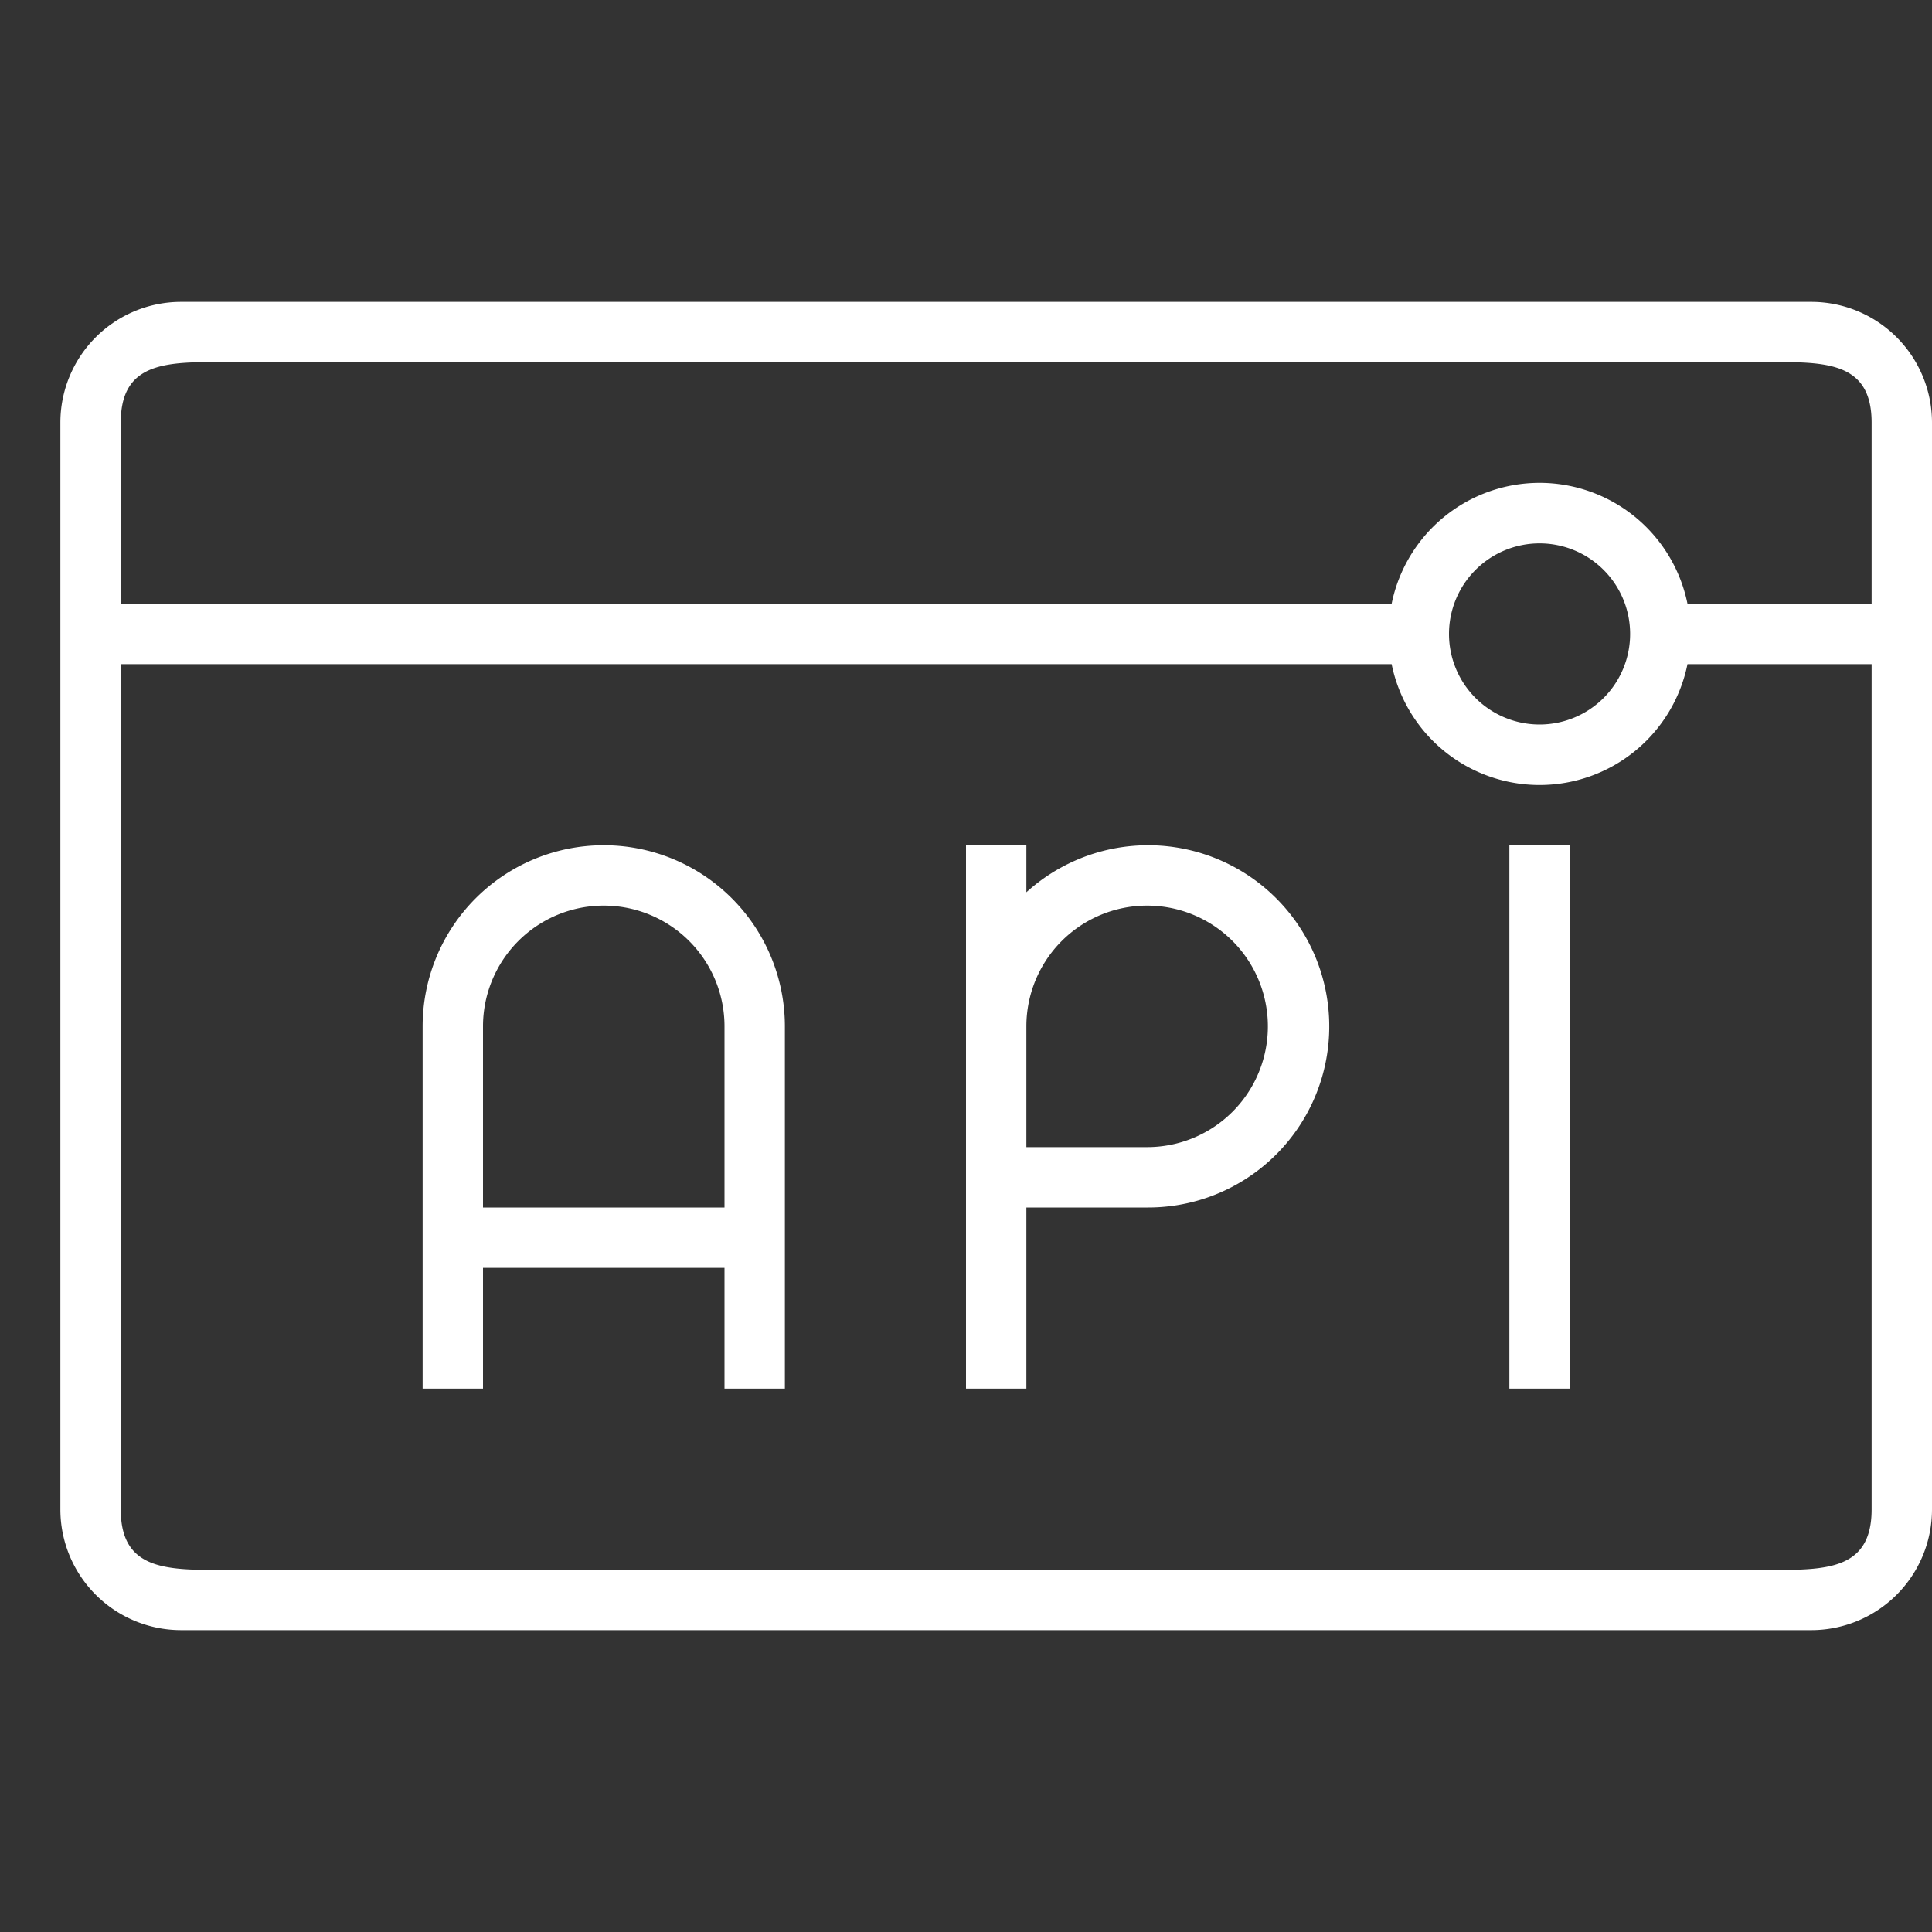 <svg xmlns="http://www.w3.org/2000/svg" width="32" height="32" viewBox="0 0 32 32">
  <rect x="0" y="0" width="32" height="32" fill="#333333" stroke="none"/>
  <defs>
    <style>
      .cls-1 {
        fill: #fff;
        fill-rule: evenodd;
      }
    </style>
  </defs>
  <path class="cls-1" d="M32,24v1a2,2,0,0,1-2,2H3a2,2,0,0,1-2-2V24H1V7A2,2,0,0,1,3,5H30a2,2,0,0,1,2,2V24h0ZM31,7c0-1.1-.9-1-2-1H4C2.9,6,2,5.9,2,7v3H23.05a2.5,2.5,0,0,1,4.9,0H31V7Zm-7,3.5A1.5,1.5,0,1,0,25.5,9,1.5,1.5,0,0,0,24,10.5ZM31,11H27.95a2.5,2.5,0,0,1-4.9,0H2V25c0,1.1.9,1,2,1H29c1.1,0,2,.1,2-1V11Zm-6,3h1v9H25V14Zm-6,6H17v3H16V14h1v0.779A3,3,0,1,1,19,20Zm0-5a2,2,0,0,0-2,2v2h2A2,2,0,0,0,19,15Zm-7,6H8v2H7V17a3,3,0,0,1,6,0v6H12V21Zm0-4a2,2,0,0,0-4,0v3h4V17Z"/>
</svg>
